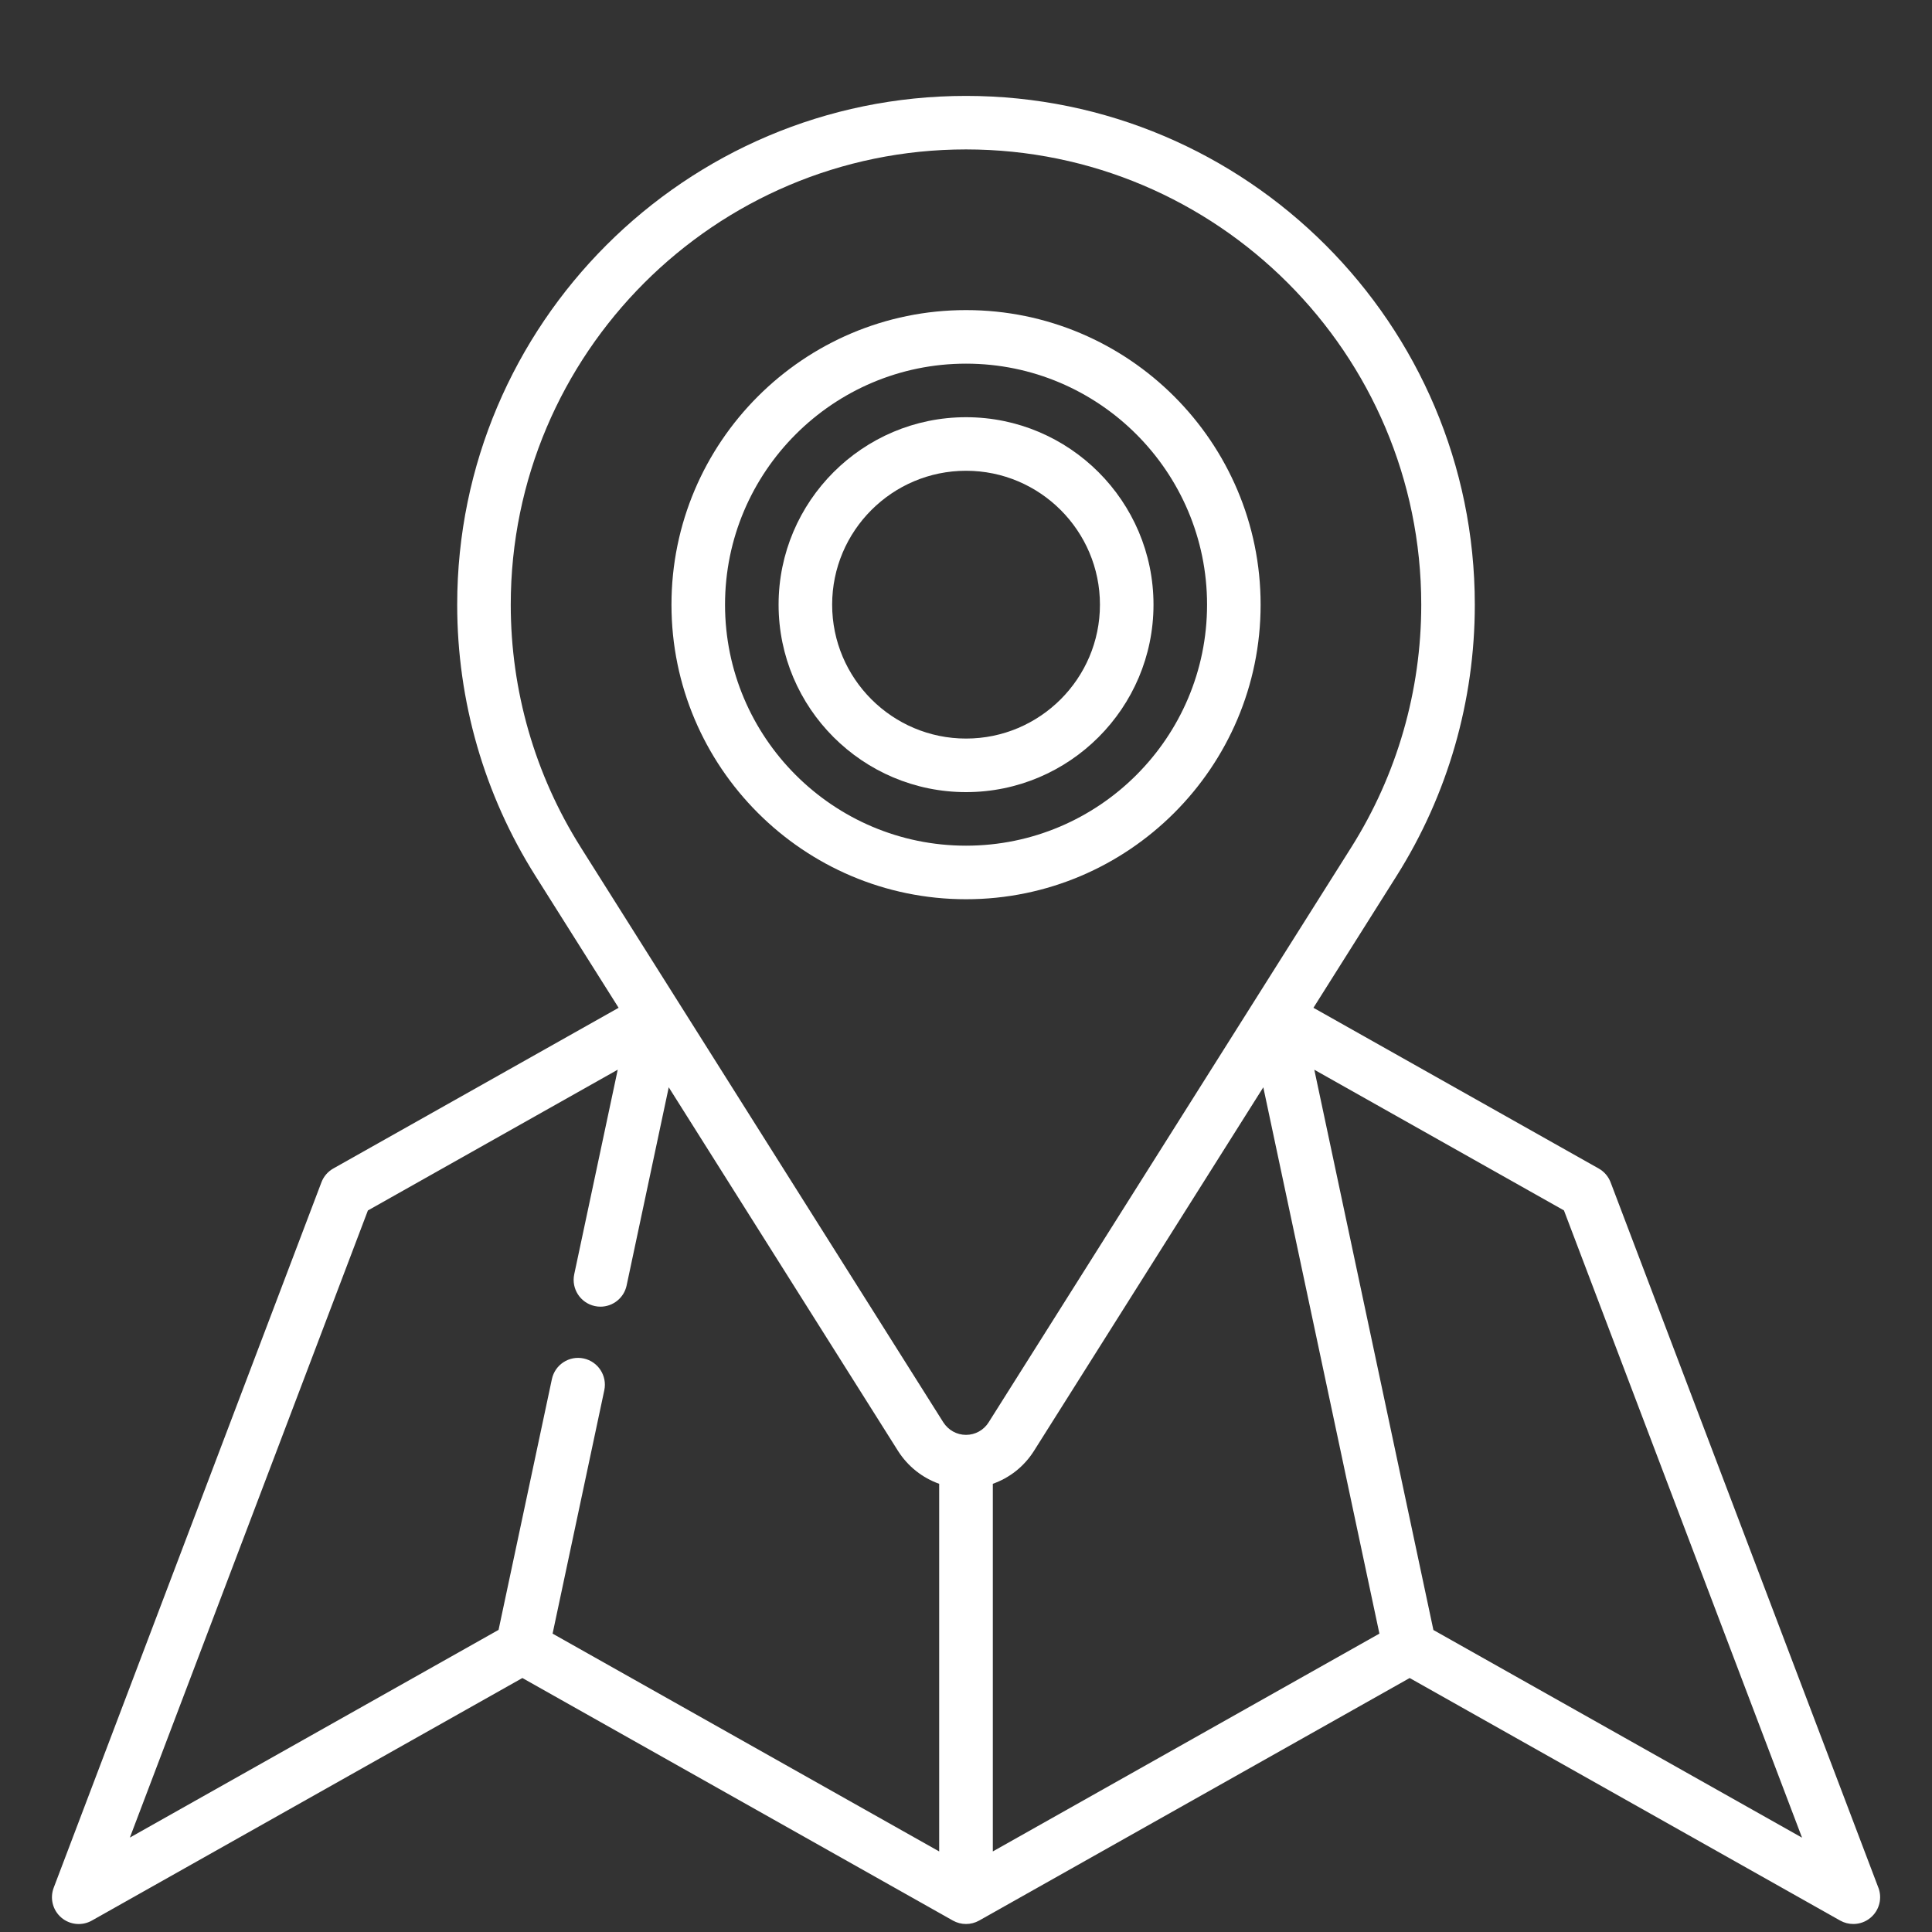 <?xml version="1.0" encoding="UTF-8"?>
<svg id="Layer_1" xmlns="http://www.w3.org/2000/svg" viewBox="0 0 417 417">
  <rect x="0" y="0" width="417" height="417" fill="#333333" stroke="none"/>
  <path d="M405.43,407.45l-57.8-152.26c-.48-1.26-1.39-2.32-2.57-2.98l-61.57-34.69,17.97-28.5c11.03-17.51,16.86-37.74,16.86-58.5,0-60.56-49.27-109.82-109.82-109.82s-109.82,49.27-109.82,109.82c0,20.77,5.83,41,16.87,58.5.3.47,17.97,28.5,17.97,28.5l-61.57,34.68c-1.18.66-2.09,1.72-2.57,2.98L11.59,407.45c-.86,2.28-.21,4.85,1.63,6.43,1.85,1.59,4.49,1.85,6.61.65l92.92-52.35,92.92,52.35c1.76.99,3.91.99,5.67,0l92.92-52.35,92.92,52.35c.89.5,1.86.74,2.84.74,1.35,0,2.7-.47,3.77-1.4,1.85-1.59,2.5-4.16,1.64-6.44h0ZM214.29,320.26c3.62-1.28,6.75-3.73,8.88-7.1.29-.46,49.5-78.48,49.5-78.48l25.06,117.92-83.44,47.01v-79.34ZM125.33,182.85c-9.87-15.65-15.09-33.75-15.09-52.34,0-54.18,44.08-98.26,98.26-98.26s98.26,44.08,98.26,98.26c0,18.58-5.22,36.68-15.08,52.34-.77,1.22-76.93,122-78.26,124.09-.01.02-.02.04-.03.05-1.07,1.7-2.9,2.71-4.89,2.71s-3.82-1.02-4.9-2.71c-.77-1.22-77.08-122.24-78.25-124.1,0-.01-.02-.03-.03-.04h0ZM79.45,261.24l53.88-30.36-9.39,44.16c-.66,3.12,1.33,6.19,4.45,6.86.41.09.81.13,1.21.13,2.67,0,5.07-1.86,5.65-4.58l9.09-42.77,49.49,78.49c2.14,3.36,5.27,5.81,8.88,7.09v79.35l-83.44-47.01,11.16-52.53c.66-3.12-1.33-6.19-4.45-6.86-3.13-.67-6.19,1.33-6.86,4.45l-11.51,54.13-79.58,44.83,51.39-135.39ZM309.38,351.8l-25.7-120.91,53.88,30.36,51.39,135.39-79.58-44.83Z" style="fill: #fff;"/>
  <path d="M272.09,130.51c0-35.06-28.52-63.58-63.58-63.58s-63.58,28.52-63.58,63.58,28.52,63.58,63.58,63.58,63.58-28.52,63.58-63.58ZM156.49,130.51c0-28.68,23.34-52.02,52.02-52.02s52.02,23.34,52.02,52.02-23.34,52.02-52.02,52.02-52.02-23.34-52.02-52.02Z" style="fill: #fff;"/>
  <path d="M248.97,130.51c0-22.31-18.15-40.46-40.46-40.46s-40.46,18.15-40.46,40.46,18.15,40.46,40.46,40.46,40.46-18.15,40.46-40.46ZM179.61,130.51c0-15.94,12.96-28.9,28.9-28.9s28.9,12.96,28.9,28.9-12.96,28.9-28.9,28.9-28.9-12.96-28.9-28.9Z" style="fill: #fff;"/>
</svg>